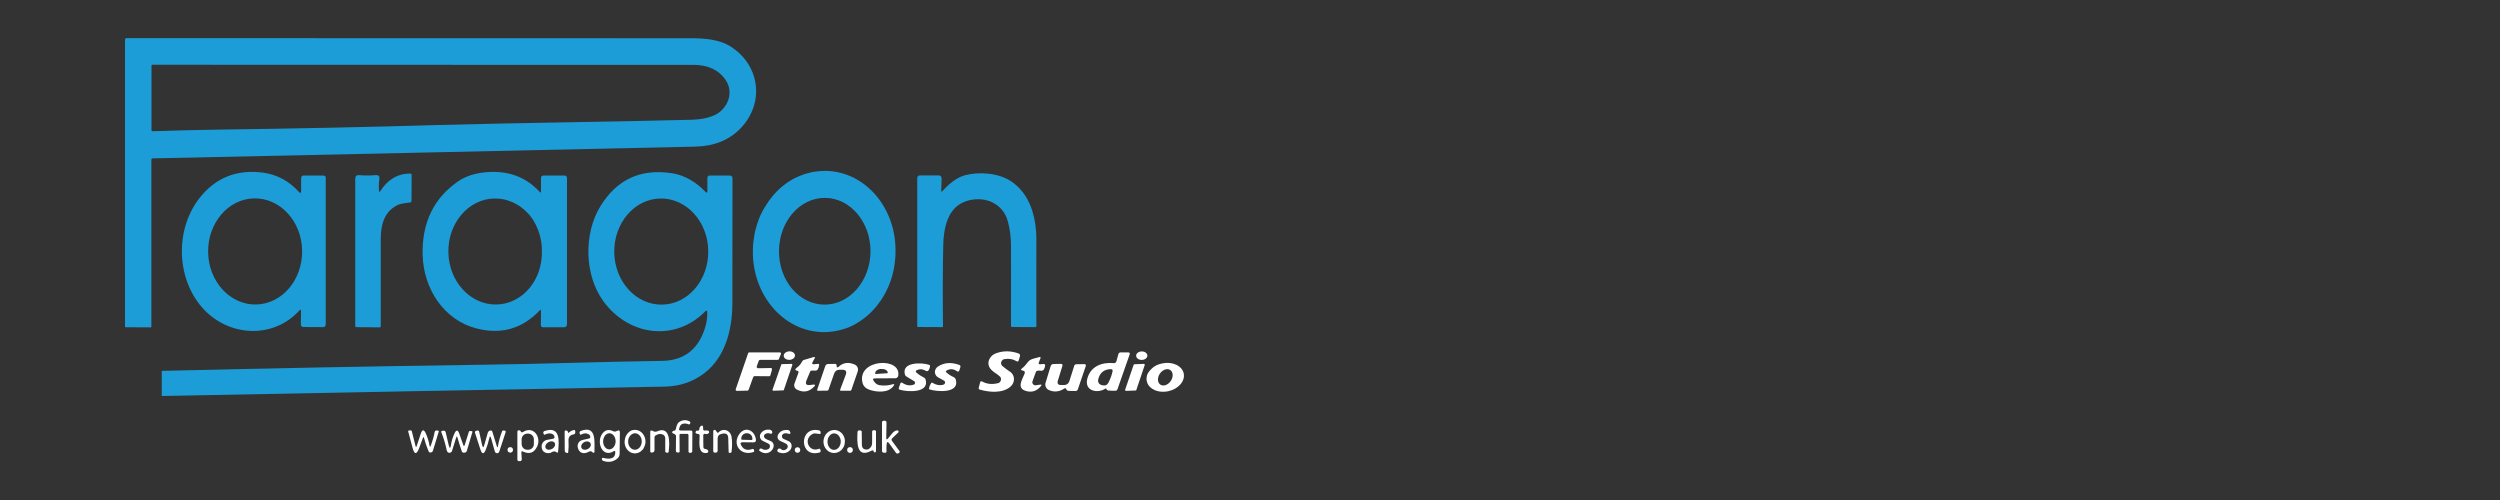 <?xml version="1.0" encoding="utf-8"?>
<!-- Generator: Adobe Illustrator 27.8.0, SVG Export Plug-In . SVG Version: 6.00 Build 0)  -->
<svg version="1.0" id="Layer_1" xmlns="http://www.w3.org/2000/svg" xmlns:xlink="http://www.w3.org/1999/xlink" x="0px" y="0px"
	 width="200px" height="40px" viewBox="0 0 200 40" enable-background="new 0 0 200 40" xml:space="preserve">
<rect x="0" y="0" width="200" height="40" fill="#333333" stroke="none"/>
<g>
	<path fill="#1C9DD8" d="M58.43,3.71c-0.87-0.55-2.06-0.65-3.06-0.65c-15.08,0-30.16,0-45.24-0.01C10.04,3.06,10,3.1,10,3.19v22.93
		c0,0.03,0.03,0.06,0.06,0.06l2,0.01c0.03,0,0.05-0.02,0.05-0.05l0-13.34c0-0.09,0.04-0.13,0.13-0.13
		c14.72-0.31,29.17-0.63,43.36-0.94c1.52-0.03,2.74-0.52,3.65-1.47C61.2,8.23,60.79,5.19,58.43,3.71z M57.08,9.25
		c-0.5,0.21-1.07,0.31-1.71,0.33C48.97,9.75,42.08,9.81,35.16,10c-5.83,0.17-11.74,0.29-17.73,0.37c-1.65,0.02-3.39,0.07-5.24,0.13
		c-0.04,0-0.07-0.03-0.07-0.07c0,0,0,0,0,0l0-5.19c0-0.03,0.03-0.06,0.06-0.06c12.29,0.01,24.31,0.01,36.07,0.01h7.27
		c1.08,0,2.11,0.41,2.65,1.41C58.71,7.65,58.05,8.86,57.08,9.25z"/>
	<path fill="#1C9DD8" d="M66.06,13.67h-0.08c-0.09,0-0.17,0-0.25,0.01c-0.04,0-0.07,0-0.11,0.01c-0.05,0-0.11,0.01-0.16,0.01
		c-0.05,0-0.1,0.01-0.14,0.02c-0.03,0-0.06,0.01-0.1,0.01c-0.02,0-0.05,0.01-0.07,0.01c-0.02,0-0.04,0.01-0.07,0.01
		c-0.01,0-0.02,0-0.03,0c-0.04,0.01-0.09,0.02-0.13,0.03c-0.01,0-0.03,0-0.04,0.01c-0.03,0-0.05,0.01-0.08,0.02
		c-0.06,0.01-0.13,0.03-0.19,0.05c0,0-0.01,0-0.01,0c-0.05,0.01-0.09,0.03-0.14,0.04c-0.01,0-0.02,0.01-0.04,0.01
		c-0.04,0.01-0.07,0.02-0.11,0.04c-0.02,0.01-0.04,0.01-0.06,0.02c-0.06,0.02-0.12,0.04-0.18,0.07c-0.03,0.01-0.06,0.02-0.08,0.03
		c-0.01,0-0.01,0.01-0.02,0.01c0,0-0.01,0-0.01,0c-0.06,0.02-0.11,0.05-0.16,0.07c-0.04,0.02-0.08,0.04-0.12,0.06
		c-0.05,0.02-0.1,0.05-0.15,0.07c-0.03,0.01-0.05,0.03-0.08,0.04c-0.01,0-0.01,0-0.02,0.01c0,0-0.01,0-0.01,0.01
		c-0.05,0.03-0.1,0.06-0.15,0.09c0,0,0,0-0.01,0c-0.07,0.04-0.13,0.08-0.2,0.13c-0.04,0.02-0.07,0.05-0.11,0.07
		c-0.13,0.09-0.26,0.19-0.38,0.29c-0.15,0.12-0.29,0.25-0.42,0.39c-0.05,0.06-0.11,0.11-0.16,0.17c-0.05,0.05-0.09,0.1-0.14,0.16
		c0,0-0.01,0.01-0.01,0.01c0,0-0.01,0.01-0.01,0.01c-0.03,0.04-0.07,0.08-0.1,0.13c0,0,0,0-0.01,0.01c-0.05,0.06-0.1,0.12-0.15,0.19
		c-0.04,0.06-0.09,0.12-0.13,0.19c-0.01,0.02-0.03,0.04-0.04,0.06c-0.05,0.07-0.1,0.15-0.15,0.23c0,0-0.01,0.01-0.01,0.02
		c-0.03,0.05-0.07,0.11-0.1,0.16c-0.03,0.04-0.05,0.09-0.08,0.13c-0.03,0.06-0.06,0.11-0.09,0.17c-0.02,0.03-0.03,0.06-0.04,0.09
		c-0.01,0.01-0.01,0.02-0.02,0.03c-0.02,0.03-0.03,0.06-0.04,0.09c0,0,0,0.01-0.01,0.01c0,0,0,0.01-0.01,0.01
		c0,0.01-0.01,0.02-0.01,0.03c-0.02,0.04-0.04,0.08-0.05,0.12c0,0,0,0,0,0c-0.02,0.04-0.04,0.09-0.06,0.14
		c-0.02,0.04-0.04,0.09-0.05,0.13c0,0,0,0.01,0,0.01c0,0.01-0.01,0.02-0.01,0.03c-0.01,0.04-0.03,0.08-0.04,0.12
		c0,0.01,0,0.01-0.01,0.02c-0.02,0.05-0.03,0.09-0.05,0.14c0,0,0,0.01,0,0.01c-0.01,0.04-0.02,0.07-0.03,0.11
		c0,0.01-0.01,0.02-0.01,0.03c-0.02,0.07-0.04,0.14-0.06,0.21c-0.01,0.03-0.02,0.07-0.03,0.1c0,0,0,0,0,0.01
		c-0.02,0.08-0.04,0.16-0.06,0.25c-0.01,0.01-0.01,0.03-0.01,0.05c0,0,0,0,0,0.01c-0.01,0.04-0.02,0.08-0.02,0.12
		c-0.01,0.06-0.02,0.13-0.03,0.2c-0.01,0.06-0.02,0.13-0.03,0.19c-0.01,0.04-0.01,0.09-0.02,0.13c0,0,0,0.01,0,0.01
		c-0.01,0.08-0.01,0.15-0.02,0.23c0,0.04-0.01,0.09-0.01,0.13c-0.01,0.11-0.01,0.22-0.01,0.33c-0.06,3.56,2.46,6.48,5.61,6.53h0.08
		c0.1,0,0.19,0,0.29-0.01c0.08,0,0.16-0.01,0.24-0.02c0.03,0,0.06-0.01,0.09-0.01c0.06-0.01,0.12-0.01,0.18-0.03
		c0.03,0,0.06-0.01,0.1-0.01c0.08-0.01,0.16-0.03,0.24-0.05c0.08-0.02,0.16-0.04,0.24-0.06c0.03-0.01,0.07-0.02,0.1-0.03
		c0.04-0.01,0.08-0.02,0.12-0.04c0,0,0,0,0,0c0,0,0,0,0.01,0c0,0,0.01,0,0.01,0c0.03-0.01,0.06-0.02,0.1-0.03
		c0.07-0.03,0.15-0.05,0.22-0.08c0.01,0,0.01,0,0.02-0.01c0.07-0.03,0.14-0.06,0.21-0.09c0.05-0.02,0.09-0.04,0.14-0.07
		c0.02-0.01,0.04-0.02,0.06-0.03c0.05-0.03,0.1-0.05,0.15-0.08c0,0,0.01,0,0.01-0.01c0.06-0.03,0.11-0.06,0.17-0.1
		c0.05-0.03,0.11-0.07,0.16-0.1c0.02-0.01,0.04-0.03,0.06-0.04c0.04-0.03,0.08-0.05,0.11-0.08c0.06-0.04,0.12-0.09,0.18-0.13l0,0
		c0.06-0.04,0.12-0.09,0.18-0.14c0.07-0.06,0.15-0.12,0.22-0.19c0,0,0.01-0.01,0.01-0.01c0.07-0.06,0.13-0.12,0.19-0.19
		c0.07-0.07,0.13-0.14,0.2-0.21c0.07-0.07,0.13-0.15,0.19-0.22c0.12-0.15,0.24-0.31,0.35-0.47c0.05-0.08,0.11-0.16,0.16-0.25
		c0.05-0.09,0.1-0.17,0.15-0.26c0.04-0.07,0.08-0.15,0.12-0.23c0.01-0.02,0.02-0.04,0.03-0.06c0.03-0.07,0.07-0.14,0.1-0.22
		c0.01-0.02,0.02-0.04,0.03-0.06c0.03-0.07,0.06-0.14,0.09-0.21c0.04-0.11,0.08-0.22,0.12-0.33c0.07-0.19,0.12-0.4,0.17-0.6
		c0.03-0.1,0.05-0.21,0.07-0.31c0.02-0.1,0.04-0.21,0.05-0.31c0.02-0.11,0.03-0.21,0.04-0.32c0.01-0.11,0.02-0.21,0.03-0.32
		c0.01-0.11,0.01-0.22,0.01-0.33C71.73,16.64,69.22,13.72,66.06,13.67z M65.95,24.37c-2.02-0.01-3.65-1.93-3.63-4.29
		c0.01-2.36,1.66-4.26,3.68-4.25c2.02,0.01,3.65,1.93,3.64,4.29C69.62,22.48,67.97,24.38,65.95,24.37z"/>
	<path fill="#1C9DD8" d="M25.84,14.04l-1.53,0c-0.14,0-0.22,0.07-0.22,0.22v1.01c0,0.19-0.06,0.21-0.19,0.07
		c-0.79-0.87-1.75-1.38-2.87-1.53c-2.09-0.27-3.77,0.4-5.05,2.01c-1.97,2.49-1.9,6.38,0.18,8.77c2.03,2.33,5.64,2.6,7.79,0.25
		c0.09-0.1,0.14-0.08,0.13,0.05l-0.01,1.05c0,0.15,0.07,0.22,0.22,0.22l1.53,0.01c0.16,0,0.24-0.08,0.24-0.24V14.28
		C26.09,14.12,26,14.04,25.84,14.04z M20.49,24.36c-2.08,0.04-3.8-1.83-3.84-4.17c-0.04-2.34,1.6-4.28,3.68-4.32
		c2.08-0.04,3.8,1.83,3.84,4.17C24.21,22.39,22.56,24.32,20.49,24.36z"/>
	<path fill="#1C9DD8" d="M45.14,14.04l-1.65,0c-0.14,0-0.21,0.07-0.21,0.21l0,1.06c0,0.11-0.04,0.13-0.11,0.04
		c-1.11-1.21-2.54-1.73-4.32-1.57c-0.87,0.08-1.6,0.32-2.19,0.72c-1.96,1.35-2.91,3.31-2.85,5.88c0.07,2.72,1.69,5.23,4.33,5.9
		c1.96,0.5,3.64,0.02,5.04-1.45c0.07-0.07,0.1-0.06,0.1,0.04L43.27,26c0,0.12,0.06,0.18,0.18,0.18l1.66,0
		c0.16,0,0.25-0.08,0.25-0.25V14.25C45.35,14.11,45.28,14.04,45.14,14.04z M39.72,24.36c-2.08,0.04-3.8-1.82-3.85-4.16
		c-0.05-2.34,1.6-4.28,3.67-4.32h0.07c0.12,0,0.24,0.01,0.35,0.02c0.01,0,0.01,0,0.02,0c0.05,0,0.1,0.01,0.15,0.02
		c0.14,0.02,0.27,0.05,0.4,0.09c0.06,0.02,0.12,0.03,0.18,0.06c0.05,0.02,0.1,0.03,0.15,0.05c0.18,0.07,0.36,0.16,0.53,0.26
		c0.05,0.03,0.1,0.06,0.15,0.09c0.03,0.02,0.06,0.04,0.09,0.06c0.02,0.01,0.03,0.02,0.05,0.04c0.16,0.11,0.3,0.24,0.44,0.38
		c0.01,0.01,0.03,0.03,0.04,0.04c0.03,0.03,0.06,0.06,0.09,0.09c0.09,0.09,0.17,0.19,0.24,0.29c0.03,0.04,0.06,0.07,0.08,0.11
		c0.01,0.01,0.02,0.03,0.03,0.04c0.01,0.01,0.01,0.02,0.02,0.03c0.02,0.02,0.03,0.04,0.04,0.07c0.01,0.02,0.03,0.04,0.04,0.07h0
		c0.03,0.05,0.07,0.11,0.1,0.17c0.03,0.06,0.06,0.12,0.09,0.17c0.06,0.12,0.11,0.24,0.16,0.37c0.02,0.04,0.03,0.08,0.04,0.12
		c0.01,0.04,0.03,0.08,0.04,0.12c0,0,0,0.01,0,0.01c0,0,0,0.01,0.01,0.01v0c0,0,0,0.01,0,0.01c0,0.01,0,0.01,0.01,0.02
		c0,0,0,0,0,0.01c0,0,0,0,0,0c0.01,0.04,0.03,0.09,0.04,0.14c0.01,0.04,0.02,0.08,0.03,0.13c0.01,0.06,0.03,0.12,0.04,0.18
		c0,0.01,0.01,0.03,0.01,0.04c0.01,0.03,0.01,0.07,0.02,0.1c0.01,0.08,0.03,0.16,0.03,0.24c0.01,0.06,0.01,0.12,0.02,0.18
		c0,0.02,0,0.03,0,0.05c0.01,0.09,0.01,0.17,0.01,0.26C43.44,22.38,41.8,24.32,39.72,24.36z"/>
	<path fill="#1C9DD8" d="M58.6,14.28c0-0.16-0.08-0.24-0.24-0.24l-1.56,0c-0.14,0-0.21,0.07-0.21,0.21l0,1.03
		c0,0.15-0.05,0.17-0.16,0.06c-0.73-0.76-1.63-1.32-2.66-1.48c-2.51-0.39-4.43,0.49-5.75,2.66c-1.33,2.18-1.29,5.5,0.28,7.62
		c2.03,2.74,5.73,3.23,8.16,0.73c0,0,0.01-0.01,0.02-0.01c0.01,0,0.01,0,0.02,0c0.01,0,0.01,0,0.02,0c0,0,0.01,0,0.01,0
		c0.01,0,0.01,0.01,0.02,0.01c0,0,0.01,0.01,0.01,0.01c0,0,0.01,0.01,0.01,0.01c0,0.01,0.01,0.01,0.01,0.02
		c0.02,0.49-0.05,0.99-0.24,1.51c-0.57,1.61-1.7,2.43-3.39,2.45c-4.95,0.07-9.61,0.25-14.37,0.31c-8.54,0.12-17.07,0.28-25.61,0.49
		c-0.02,0-0.03,0.01-0.03,0.03l0,1.95c0,0.03,0.01,0.04,0.03,0.03c14.17-0.28,27.56-0.53,40.18-0.75c1.22-0.02,2.28-0.38,3.19-1.07
		c1.67-1.27,2.25-3.47,2.25-5.61C58.59,21.21,58.59,17.88,58.6,14.28z M52.98,24.37c-2.08,0.04-3.8-1.83-3.84-4.17
		c-0.04-2.34,1.6-4.28,3.68-4.32c2.08-0.04,3.8,1.83,3.84,4.17C56.7,22.39,55.06,24.33,52.98,24.37z"/>
	<path fill="#1C9DD8" d="M30.43,15.28c0.56-0.88,1.38-1.42,2.42-1.39c0.05,0,0.08,0.04,0.08,0.08l-0.01,2.08
		c0,0.09-0.04,0.14-0.13,0.15c-0.35,0.05-0.69,0.06-1.01,0.22c-1.07,0.52-1.32,1.62-1.32,2.72c0,2.35,0,4.66,0,6.94
		c0,0.07-0.04,0.11-0.11,0.11l-1.84-0.02c-0.05,0-0.09-0.04-0.09-0.09v0l0-11.78c0-0.21,0.11-0.31,0.32-0.29
		c0.4,0.04,0.84,0.04,1.32,0c0.23-0.02,0.32,0.09,0.29,0.31c-0.05,0.31-0.06,0.62-0.03,0.91C30.32,15.38,30.36,15.39,30.43,15.28z"
		/>
	<path fill="#1C9DD8" d="M75.41,15.27c0.61-0.68,1.21-1.09,1.79-1.25c1.16-0.31,2.71-0.18,3.73,0.51c1.51,1.03,1.98,2.92,1.98,4.66
		c0,2.4-0.01,4.7,0,6.89c0,0.06-0.03,0.09-0.09,0.09l-1.85-0.01c-0.06,0-0.09-0.03-0.09-0.09c0.01-2.18,0-4.31,0-6.41
		c0-0.67-0.08-1.31-0.25-1.94c-0.41-1.55-2.02-2.12-3.44-1.59c-1.41,0.52-1.71,2.2-1.73,3.51c-0.04,1.83-0.05,3.99-0.02,6.47
		c0,0.04-0.02,0.06-0.06,0.06l-1.95-0.01c-0.04,0-0.05-0.02-0.05-0.05l0-11.85c0-0.16,0.08-0.23,0.23-0.23h1.46
		c0.18,0,0.26,0.09,0.26,0.27l-0.03,0.91C75.28,15.36,75.32,15.37,75.41,15.27z"/>
	
		<ellipse transform="matrix(0.999 -0.054 0.054 0.999 -1.445 3.455)" fill="#FFFFFF" cx="63.12" cy="28.43" rx="0.45" ry="0.34"/>
	<path fill="#FFFFFF" d="M80.01,30.14c-0.29-0.29-0.72-0.43-0.89-0.83c-0.17-0.42,0.13-0.89,0.54-1.04c0.59-0.22,1.2-0.22,1.83,0.01
		c0.09,0.03,0.13,0.12,0.11,0.21l-0.1,0.33c-0.03,0.11-0.1,0.13-0.19,0.07c-0.28-0.17-0.6-0.22-0.96-0.16
		c-0.17,0.03-0.29,0.2-0.26,0.37c0.01,0.07,0.05,0.14,0.1,0.18c0.19,0.16,0.39,0.31,0.6,0.45c0.44,0.28,0.42,0.88,0.05,1.2
		c-0.63,0.55-1.69,0.46-2.45,0.24c-0.08-0.02-0.11-0.07-0.09-0.15l0.11-0.43c0.02-0.09,0.08-0.11,0.16-0.07
		c0.38,0.21,0.81,0.25,1.28,0.13c0.16-0.04,0.26-0.21,0.22-0.37C80.08,30.22,80.05,30.18,80.01,30.14z"/>
	
		<ellipse transform="matrix(1 -0.019 0.019 1 -0.529 1.759)" fill="#FFFFFF" cx="91.33" cy="28.43" rx="0.45" ry="0.34"/>
	<path fill="#FFFFFF" d="M60.64,29.46l1.02-0.02c0.06,0,0.1,0.04,0.1,0.1c0,0.01,0,0.02,0,0.03l-0.13,0.46
		c-0.01,0.04-0.05,0.07-0.1,0.07l-1.17-0.01c-0.04,0-0.08,0.03-0.1,0.07l-0.37,1.02c-0.01,0.04-0.05,0.07-0.09,0.07l-0.84,0.02
		c-0.06,0-0.1-0.04-0.11-0.1c0-0.01,0-0.03,0.01-0.04l0.99-2.87c0.01-0.04,0.05-0.07,0.1-0.07l2.43,0c0.06,0,0.1,0.04,0.1,0.1
		c0,0.01,0,0.03-0.01,0.04l-0.16,0.4c-0.02,0.04-0.05,0.06-0.09,0.06l-1.42,0c-0.04,0-0.08,0.03-0.1,0.07l-0.16,0.45
		c-0.02,0.05,0.01,0.11,0.06,0.13C60.62,29.46,60.63,29.46,60.64,29.46z"/>
	<path fill="#FFFFFF" d="M90.24,28.19l-0.58,0c-0.1,0-0.16,0.05-0.19,0.14l-0.16,0.58c-0.03,0.09-0.11,0.15-0.2,0.14
		c-0.99-0.09-1.88,0.27-2.13,1.26c-0.24,0.98,0.83,1.19,1.45,0.78c0.04-0.03,0.07-0.02,0.08,0.03c0,0.01,0,0.01,0.01,0.02
		c0.03,0.06,0.08,0.09,0.14,0.1c0.18,0.02,0.37,0.02,0.56,0.02c0.09,0,0.15-0.04,0.18-0.13l0.97-2.77
		C90.41,28.25,90.36,28.19,90.24,28.19z M89.01,29.68c-0.06,0.32-0.19,0.65-0.34,0.94c-0.1,0.19-0.26,0.25-0.49,0.2
		c-0.28-0.07-0.38-0.24-0.31-0.52c0.14-0.51,0.48-0.76,1.01-0.77c0.01,0,0.03,0,0.04,0.01c0.01,0,0.01,0,0.01,0.01c0,0,0,0,0.01,0
		c0,0,0,0,0.01,0c0,0,0,0,0,0v0c0,0,0.01,0,0.01,0.01c0,0,0,0,0,0c0,0,0.01,0,0.01,0.01c0,0,0.01,0.01,0.01,0.01
		C89,29.59,89,29.6,89,29.61c0,0.01,0.01,0.01,0.01,0.02c0,0.01,0,0.01,0,0.02C89.01,29.66,89.01,29.67,89.01,29.68z"/>
	<path fill="#FFFFFF" d="M65.11,29.14l0.32-0.03c0.08-0.01,0.11,0.03,0.1,0.11c-0.01,0.13-0.05,0.24-0.11,0.33
		c-0.04,0.06-0.11,0.1-0.18,0.1l-0.32,0c-0.06,0-0.09,0.03-0.11,0.08l-0.29,0.7c-0.12,0.28-0.02,0.41,0.28,0.37
		c0.08-0.01,0.17-0.02,0.25-0.03c0.17-0.02,0.2,0.04,0.08,0.16c-0.41,0.43-0.87,0.5-1.39,0.23c-0.17-0.09-0.25-0.3-0.18-0.48
		l0.31-0.85c0.02-0.05,0.01-0.09-0.01-0.13c-0.01-0.02-0.03-0.03-0.05-0.03c-0.22-0.04-0.24-0.13-0.06-0.26
		c0.18-0.13,0.32-0.29,0.41-0.48c0.04-0.07,0.09-0.12,0.17-0.14l0.74-0.22c0.12-0.04,0.16,0,0.09,0.12L65,28.98
		C64.94,29.09,64.98,29.15,65.11,29.14z"/>
	<path fill="#FFFFFF" d="M81.87,29.66l-0.08-0.02c-0.13-0.03-0.14-0.08-0.04-0.16c0.18-0.14,0.33-0.31,0.47-0.5
		c0.2-0.29,0.6-0.31,0.91-0.41c0.11-0.04,0.14,0,0.1,0.11l-0.12,0.31c-0.04,0.11-0.01,0.16,0.11,0.15l0.25-0.02
		c0.1-0.01,0.15,0.04,0.14,0.14c-0.01,0.12-0.05,0.22-0.11,0.31c-0.05,0.07-0.14,0.1-0.23,0.09c-0.1-0.02-0.19-0.02-0.28,0
		c-0.06,0.01-0.1,0.04-0.12,0.1l-0.27,0.74c-0.05,0.13,0.02,0.26,0.15,0.31c0.04,0.01,0.08,0.02,0.12,0.01l0.35-0.05
		c0.11-0.02,0.13,0.02,0.06,0.11c-0.31,0.39-0.7,0.53-1.16,0.41c-0.86-0.22-0.31-0.95-0.14-1.44C82,29.74,81.97,29.69,81.87,29.66z"
		/>
	<path fill="#FFFFFF" d="M66.93,29.32c0,0.04,0.04,0.07,0.08,0.07c0.02,0,0.03-0.01,0.05-0.02c0.37-0.37,0.82-0.43,1.33-0.2
		c0.2,0.09,0.3,0.33,0.23,0.54l-0.51,1.48c-0.02,0.05-0.05,0.07-0.1,0.07l-0.75,0c-0.03,0-0.06-0.03-0.05-0.06c0-0.01,0-0.01,0-0.02
		l0.45-1.2c0.1-0.26,0.01-0.4-0.28-0.4l-0.22,0c-0.22,0-0.36,0.11-0.43,0.31l-0.45,1.29c-0.02,0.04-0.05,0.07-0.09,0.07l-0.77,0.01
		c-0.03,0-0.05-0.02-0.05-0.05c0-0.01,0-0.01,0-0.02l0.65-1.9c0.04-0.11,0.12-0.17,0.24-0.17l0.54-0.01c0.08,0,0.12,0.04,0.13,0.11
		L66.93,29.32z"/>
	<path fill="#FFFFFF" d="M68.99,30.58c0.06,0.28,0.23,0.47,0.51,0.58c0.6,0.22,1.58,0.32,2-0.31c0.07-0.11,0.05-0.14-0.08-0.11
		c-0.34,0.1-0.69,0.13-1.03,0.08c-0.18-0.03-0.32-0.11-0.43-0.26l-0.06-0.08c-0.1-0.14-0.07-0.21,0.1-0.21l1.63-0.01
		c0.11,0,0.21-0.08,0.23-0.2C72.11,28.53,68.59,28.72,68.99,30.58z M70.98,29.86l-0.93,0.06c-0.01,0-0.02,0-0.02-0.01
		c0,0-0.01,0-0.01-0.01c0,0,0-0.01,0-0.01c0,0,0,0,0,0l0-0.02c0-0.01,0-0.03,0-0.04c0,0,0-0.01,0-0.01c0-0.01,0-0.03,0.01-0.04
		c0-0.01,0.01-0.02,0.01-0.03c0.01-0.02,0.02-0.03,0.03-0.05l0.01-0.01c0,0,0.01-0.01,0.01-0.01c0.01-0.01,0.02-0.02,0.03-0.03
		c0,0,0.01-0.01,0.01-0.01c0.02-0.02,0.04-0.03,0.07-0.05c0.03-0.01,0.06-0.03,0.09-0.04c0.01,0,0.02-0.01,0.04-0.01c0,0,0,0,0,0
		l0,0c0.01,0,0.02,0,0.03-0.01c0.03-0.01,0.06-0.01,0.1-0.01c0,0,0,0,0,0l0.08,0c0.25-0.01,0.47,0.11,0.48,0.29l0,0.02
		C71.01,29.84,71,29.86,70.98,29.86z"/>
	<path fill="#FFFFFF" d="M73.33,29.82c0.17,0.15,0.37,0.28,0.59,0.39c0.07,0.03,0.11,0.09,0.13,0.16c0.31,1.09-1.45,0.99-2.06,0.81
		c-0.08-0.03-0.11-0.08-0.08-0.16l0.12-0.35c0.02-0.05,0.08-0.08,0.13-0.06c0.01,0,0.01,0.01,0.02,0.01
		c0.3,0.21,0.61,0.26,0.92,0.15c0.08-0.03,0.12-0.11,0.1-0.19c-0.01-0.03-0.03-0.06-0.06-0.08l-0.61-0.37
		c-0.07-0.04-0.12-0.1-0.14-0.18c-0.27-1,1.34-0.96,1.92-0.77c0.08,0.02,0.11,0.08,0.09,0.15c-0.02,0.1-0.05,0.2-0.11,0.29
		c-0.05,0.07-0.14,0.1-0.22,0.05c-0.24-0.15-0.48-0.17-0.72-0.06C73.24,29.66,73.23,29.73,73.33,29.82z"/>
	<path fill="#FFFFFF" d="M75.7,29.78c0.17,0.16,0.36,0.29,0.58,0.38c0.09,0.04,0.15,0.11,0.18,0.2c0.34,1.13-1.51,0.99-2.11,0.79
		c-0.02-0.01-0.03-0.02-0.03-0.04c0.02-0.19,0.09-0.35,0.2-0.49c0.01-0.02,0.03-0.02,0.05-0.01c0.33,0.2,0.64,0.25,0.91,0.16
		c0.09-0.03,0.15-0.13,0.12-0.22c-0.01-0.04-0.04-0.08-0.08-0.1l-0.47-0.26c-0.24-0.13-0.33-0.44-0.19-0.68
		c0.04-0.06,0.08-0.12,0.14-0.16c0.48-0.34,1.06-0.4,1.74-0.16c0.08,0.03,0.12,0.11,0.09,0.18l-0.09,0.28
		c-0.02,0.06-0.09,0.09-0.15,0.07c-0.01,0-0.02-0.01-0.03-0.02c-0.28-0.2-0.56-0.22-0.84-0.05C75.65,29.69,75.65,29.73,75.7,29.78z"
		/>
	<path fill="#FFFFFF" d="M94.7,29.88c-0.13-0.61-0.89-0.98-1.71-0.81c-0.09,0.02-0.18,0.04-0.27,0.07c-0.07,0.02-0.13,0.05-0.2,0.08
		c0,0,0,0,0,0c-0.02,0.01-0.05,0.02-0.07,0.04c-0.03,0.01-0.06,0.03-0.08,0.05c-0.07,0.04-0.14,0.09-0.2,0.15
		c-0.06,0.05-0.12,0.11-0.17,0.17c-0.02,0.03-0.05,0.06-0.07,0.09c-0.02,0.02-0.03,0.04-0.05,0.07c-0.01,0.01-0.02,0.03-0.03,0.04
		c-0.01,0.02-0.02,0.04-0.03,0.06c-0.01,0.03-0.03,0.05-0.04,0.08c0,0,0,0,0,0c-0.01,0.03-0.03,0.06-0.03,0.1c0,0.01,0,0.01,0,0.02
		c0,0.01-0.01,0.03-0.01,0.05c-0.01,0.02-0.01,0.04-0.01,0.06c0,0.01,0,0.02,0,0.03c0,0.03-0.01,0.06-0.01,0.09
		c0,0.06,0.01,0.11,0.02,0.17c0.05,0.26,0.22,0.47,0.45,0.62c0.06,0.04,0.12,0.07,0.19,0.1c0.03,0.01,0.07,0.03,0.1,0.04
		c0.07,0.02,0.14,0.04,0.22,0.06c0.11,0.02,0.23,0.03,0.35,0.03c0.13,0,0.26-0.01,0.4-0.04C94.26,31.13,94.82,30.5,94.7,29.88z
		 M93.66,30.48c-0.22,0.32-0.59,0.45-0.83,0.29c-0.24-0.16-0.26-0.56-0.04-0.88c0.22-0.32,0.59-0.45,0.83-0.29
		C93.86,29.76,93.88,30.16,93.66,30.48z"/>
	<path fill="#FFFFFF" d="M61.8,31.18l0.7-2.01c0.01-0.03,0.03-0.04,0.06-0.04l0.76-0.02c0.04,0,0.07,0.03,0.07,0.06
		c0,0.01,0,0.02,0,0.02l-0.68,2c-0.01,0.03-0.03,0.04-0.06,0.04l-0.78,0.03c-0.04,0-0.07-0.03-0.07-0.06
		C61.79,31.2,61.79,31.19,61.8,31.18z"/>
	<path fill="#FFFFFF" d="M85.15,31.08c-0.41,0.27-0.82,0.31-1.25,0.12c-0.21-0.1-0.32-0.34-0.26-0.56l0.41-1.34
		c0.04-0.12,0.11-0.18,0.24-0.18l0.57-0.01c0.12,0,0.16,0.05,0.13,0.17l-0.36,1.17c-0.07,0.24,0.01,0.35,0.26,0.35l0.24,0
		c0.21,0,0.35-0.11,0.42-0.31l0.39-1.23c0.03-0.08,0.08-0.12,0.17-0.12l0.63-0.01c0.11,0,0.15,0.05,0.12,0.16l-0.63,1.85
		c-0.03,0.1-0.1,0.14-0.2,0.14c-0.17-0.01-0.34-0.01-0.53-0.01c-0.06,0-0.12-0.02-0.16-0.07c-0.02-0.02-0.03-0.03-0.03-0.06
		C85.26,31.05,85.22,31.03,85.15,31.08z"/>
	<path fill="#FFFFFF" d="M91.58,29.2l-0.67,1.99c-0.01,0.03-0.03,0.05-0.06,0.05l-0.77,0.03c-0.04,0-0.07-0.03-0.07-0.07
		c0-0.01,0-0.02,0-0.02l0.68-1.99c0.01-0.03,0.04-0.05,0.06-0.05l0.76-0.03c0.04,0,0.07,0.03,0.07,0.07
		C91.59,29.18,91.59,29.19,91.58,29.2z"/>
	<path fill="#FFFFFF" d="M70.07,29.7C70.07,29.7,70.07,29.7,70.07,29.7L70.07,29.7C70.07,29.7,70.07,29.7,70.07,29.7z"/>
	<path fill="#FFFFFF" d="M54.45,34.44h0.81c0.09,0,0.13,0.04,0.13,0.13l-0.01,1.56c0,0.02-0.02,0.05-0.04,0.06l-0.1,0.04
		c-0.06,0.02-0.12-0.01-0.15-0.07c0-0.01-0.01-0.03-0.01-0.04l0-1.3c0-0.07-0.04-0.11-0.11-0.11l-0.52,0
		c-0.06,0-0.09,0.03-0.09,0.09l0.01,1.31c0,0.06-0.03,0.09-0.09,0.09l-0.06,0c-0.1,0-0.15-0.05-0.15-0.15l0.01-1.16
		c0-0.07-0.04-0.12-0.09-0.15l-0.13-0.06c-0.11-0.05-0.12-0.12-0.02-0.2c0.02-0.01,0.04-0.02,0.06-0.02c0.09,0,0.14-0.04,0.16-0.12
		c0.06-0.21,0.09-0.47,0.29-0.59c0.27-0.17,0.54-0.18,0.81-0.04c0.06,0.03,0.08,0.07,0.06,0.13L55.2,33.9
		c-0.01,0.04-0.05,0.06-0.09,0.05c0,0,0,0-0.01,0c-0.14-0.06-0.28-0.08-0.42-0.06c-0.14,0.02-0.24,0.1-0.29,0.23l-0.06,0.18
		C54.31,34.39,54.34,34.44,54.45,34.44z"/>
	<path fill="#FFFFFF" d="M71.03,35.09c0.21-0.22,0.43-0.66,0.76-0.66c0.05,0,0.1,0.04,0.1,0.1c0,0.03-0.01,0.05-0.03,0.07
		l-0.48,0.46c-0.07,0.06-0.07,0.13-0.02,0.21l0.6,0.82c0.03,0.04,0.02,0.09-0.01,0.12l-0.05,0.04c-0.06,0.05-0.15,0.05-0.21-0.01
		c0,0-0.01-0.01-0.01-0.01l-0.54-0.75c-0.12-0.17-0.19-0.15-0.21,0.06c-0.02,0.18-0.02,0.36-0.01,0.55
		c0.01,0.09-0.03,0.13-0.12,0.13h-0.07c-0.11,0-0.17-0.05-0.17-0.16l0-2.25c0-0.1,0.05-0.15,0.15-0.15h0.07
		c0.09,0,0.14,0.05,0.14,0.14l-0.02,1.25C70.9,35.16,70.95,35.18,71.03,35.09z"/>
	<path fill="#FFFFFF" d="M56.39,34.44c0.09-0.01,0.17-0.01,0.25,0.01c0.06,0.01,0.1,0.07,0.09,0.14c0,0.02-0.01,0.04-0.03,0.05
		c-0.07,0.09-0.17,0.11-0.28,0.07c-0.06-0.02-0.13,0.01-0.15,0.07c-0.01,0.01-0.01,0.03-0.01,0.04l0.01,0.93
		c0,0.08,0.04,0.13,0.11,0.16c0.03,0.01,0.05,0.02,0.08,0.02c0.1,0.01,0.16,0.05,0.2,0.14c0.01,0.02,0.01,0.04,0,0.06
		c-0.02,0.07-0.06,0.1-0.13,0.11c-0.76,0.09-0.55-0.99-0.56-1.4c0-0.06-0.04-0.11-0.1-0.12l-0.11-0.02
		c-0.12-0.02-0.15-0.08-0.09-0.19c0.02-0.05,0.06-0.07,0.11-0.06c0.11,0.02,0.17-0.03,0.17-0.14c0-0.11,0.05-0.18,0.14-0.24
		c0.08-0.05,0.13-0.02,0.15,0.06c0.01,0.06,0.02,0.12,0.01,0.18C56.26,34.42,56.3,34.46,56.39,34.44z"/>
	<path fill="#FFFFFF" d="M41.84,34.56c-0.08,0.05-0.14,0.03-0.18-0.05c-0.02-0.05-0.07-0.08-0.13-0.09c-0.1,0-0.14,0.04-0.14,0.13
		l0,2.24c0,0,0,0,0,0c0,0,0,0,0,0c0,0.01,0,0.02,0.01,0.03c0,0,0,0.01,0.01,0.01c0,0.01,0.01,0.01,0.01,0.02
		c0,0.01,0.01,0.01,0.01,0.01c0.01,0.01,0.01,0.01,0.03,0.02h0c0.01,0.01,0.03,0.01,0.04,0.01c0,0,0,0,0,0l0.1,0
		c0.1,0,0.14-0.06,0.14-0.15l-0.03-0.54c-0.01-0.09,0.03-0.12,0.12-0.08c0.53,0.25,0.91,0.11,1.15-0.42
		C43.32,34.97,42.67,34.03,41.84,34.56z M42.71,35.53c0,0.25-0.21,0.45-0.46,0.45l-0.07,0c-0.25,0-0.45-0.21-0.45-0.46l0-0.38
		c0-0.25,0.21-0.45,0.46-0.45l0.07,0c0.25,0,0.45,0.21,0.45,0.46L42.71,35.53z"/>
	<path fill="#FFFFFF" d="M43.54,34.49C43.54,34.49,43.54,34.49,43.54,34.49C43.54,34.5,43.54,34.5,43.54,34.49L43.54,34.49
		c-0.02,0.01-0.03,0.01-0.03,0.02c-0.01,0.01-0.02,0.02-0.03,0.03c-0.02,0.03-0.03,0.07-0.01,0.11l0.02,0.06
		c0.02,0.07,0.07,0.09,0.13,0.05c0.22-0.13,0.69-0.15,0.74,0.19c0.01,0.07-0.04,0.14-0.11,0.15l-0.49,0.09
		c-0.26,0.05-0.45,0.29-0.43,0.56c0.02,0.3,0.18,0.47,0.48,0.5c0.12,0.01,0.22-0.01,0.32-0.07c0.15-0.09,0.27-0.09,0.39,0
		c0.08,0.06,0.13,0.04,0.13-0.06C44.72,35.32,44.87,34.03,43.54,34.49z M44.17,35.91c-0.2,0.11-0.43,0.09-0.51-0.06
		c-0.09-0.15,0.01-0.36,0.21-0.47c0.2-0.12,0.43-0.09,0.51,0.06C44.46,35.58,44.37,35.79,44.17,35.91z"/>
	<path fill="#FFFFFF" d="M45.52,34.6c0.1-0.09,0.22-0.16,0.36-0.19c0.1-0.03,0.14,0.01,0.14,0.11l0,0.08c0,0.09-0.05,0.14-0.13,0.15
		c-0.3,0.05-0.43,0.23-0.41,0.53c0.02,0.3,0.01,0.6-0.02,0.88c-0.01,0.08-0.05,0.11-0.13,0.07l-0.07-0.03
		c-0.05-0.02-0.08-0.07-0.08-0.12l-0.01-1.53c0-0.1,0.05-0.13,0.14-0.11c0.07,0.02,0.12,0.06,0.13,0.13
		C45.44,34.64,45.47,34.65,45.52,34.6z"/>
	<path fill="#FFFFFF" d="M46.45,34.48C46.44,34.48,46.44,34.48,46.45,34.48c-0.07,0.03-0.11,0.11-0.08,0.18l0.02,0.06
		c0.02,0.06,0.06,0.07,0.11,0.04c0.2-0.11,0.39-0.12,0.57-0.03c0.09,0.04,0.14,0.11,0.15,0.21c0.01,0.08-0.02,0.12-0.1,0.14
		L46.6,35.2c-0.27,0.06-0.44,0.32-0.38,0.59c0.1,0.48,0.5,0.57,0.88,0.35c0.12-0.07,0.22-0.05,0.31,0.05
		c0.02,0.02,0.04,0.03,0.07,0.03h0c0.01,0,0.01,0,0.02,0l0,0c0,0,0.01,0,0.01,0c0.01,0,0.02-0.01,0.02-0.02
		c0.02-0.01,0.03-0.04,0.03-0.06c0,0,0,0,0,0C47.53,35.46,47.79,33.96,46.45,34.48z M47.04,35.91c-0.19,0.11-0.42,0.09-0.51-0.06
		c-0.09-0.15,0-0.36,0.19-0.47c0.19-0.11,0.42-0.08,0.51,0.07C47.32,35.59,47.24,35.8,47.04,35.91z"/>
	<path fill="#FFFFFF" d="M49.42,34.45l-0.15,0.06c-0.07,0.03-0.15,0.02-0.21-0.01c-0.34-0.17-0.63-0.12-0.85,0.16
		c-0.55,0.68-0.03,2.02,0.9,1.43c0.07-0.04,0.11-0.02,0.11,0.06c0.02,0.62-0.54,0.59-0.95,0.48c-0.05-0.01-0.09,0-0.11,0.04
		c-0.03,0.04-0.02,0.09,0.03,0.15c0.02,0.02,0.04,0.04,0.06,0.05c0.45,0.15,0.83,0.08,1.15-0.2c0.11-0.09,0.17-0.23,0.17-0.37
		l0.02-1.74C49.57,34.44,49.52,34.41,49.42,34.45z M48.74,35.95c-0.28,0-0.5-0.3-0.49-0.66c0.01-0.35,0.24-0.64,0.51-0.63
		c0.28,0.01,0.49,0.3,0.49,0.66C49.24,35.67,49.01,35.95,48.74,35.95z"/>
	<path fill="#FFFFFF" d="M50.85,34.39c-0.02,0-0.03,0-0.05,0c-0.02,0-0.04,0-0.06,0c-0.01,0-0.03,0-0.04,0.01c-0.01,0-0.01,0-0.02,0
		c0,0-0.01,0-0.01,0c-0.02,0-0.04,0.01-0.07,0.01c-0.03,0.01-0.06,0.02-0.09,0.03c-0.01,0-0.03,0.01-0.04,0.02c0,0-0.01,0-0.01,0.01
		c-0.01,0.01-0.03,0.01-0.04,0.02c-0.01,0.01-0.02,0.01-0.03,0.02c-0.03,0.01-0.05,0.03-0.07,0.05c-0.01,0.01-0.02,0.02-0.03,0.03
		c-0.02,0.02-0.05,0.04-0.07,0.07c-0.03,0.03-0.05,0.06-0.07,0.09c-0.02,0.03-0.04,0.06-0.06,0.1c-0.01,0.03-0.03,0.05-0.04,0.08
		c-0.01,0.02-0.01,0.04-0.02,0.06c0,0.01-0.01,0.02-0.01,0.03c-0.01,0.03-0.02,0.05-0.02,0.08c-0.01,0.06-0.02,0.12-0.03,0.18
		c-0.04,0.51,0.31,0.96,0.77,0.99c0.02,0,0.04,0,0.05,0c0.08,0,0.16-0.01,0.24-0.04c0.02-0.01,0.04-0.01,0.06-0.02
		c0.02-0.01,0.04-0.01,0.06-0.03c0.03-0.02,0.07-0.04,0.1-0.06c0.03-0.02,0.06-0.05,0.09-0.08c0.03-0.03,0.06-0.06,0.09-0.09
		c0.02-0.03,0.04-0.06,0.06-0.09c0.01-0.01,0.01-0.02,0.01-0.03c0.02-0.03,0.04-0.07,0.05-0.1c0.02-0.05,0.04-0.11,0.06-0.17
		c0.01-0.06,0.02-0.12,0.03-0.18C51.66,34.86,51.31,34.42,50.85,34.39z M50.78,35.98c-0.3-0.01-0.54-0.31-0.53-0.67
		c0.01-0.36,0.26-0.65,0.56-0.65c0.3,0.01,0.54,0.31,0.53,0.67C51.33,35.7,51.08,35.99,50.78,35.98z"/>
	<path fill="#FFFFFF" d="M52.36,35v1.01c0,0.1-0.07,0.18-0.17,0.19l-0.05,0.01c-0.06,0.01-0.12-0.04-0.12-0.1c0,0,0-0.01,0-0.01
		l0-1.55c0-0.1,0.05-0.13,0.14-0.1l0.16,0.07c0.07,0.03,0.15,0.03,0.22,0c1.12-0.51,1.04,0.96,0.95,1.62
		c-0.01,0.06-0.04,0.08-0.1,0.08l-0.07-0.01c-0.06-0.01-0.1-0.04-0.1-0.11v-1.04c0-0.15-0.1-0.28-0.25-0.32
		c-0.16-0.05-0.33-0.02-0.49,0.08C52.41,34.84,52.36,34.92,52.36,35z"/>
	<path fill="#FFFFFF" d="M57.53,34.55c0.01-0.02,0.02-0.03,0.04-0.04c0.41-0.29,0.88,0,0.95,0.41c0.06,0.34,0.06,0.74,0.01,1.2
		c-0.01,0.07-0.05,0.11-0.12,0.11h-0.06c-0.03,0-0.06-0.02-0.06-0.06l-0.03-1.12c-0.01-0.29-0.15-0.41-0.44-0.36l-0.09,0.02
		c-0.21,0.04-0.32,0.17-0.32,0.39v0.95c0,0.11-0.05,0.16-0.16,0.16l-0.06,0c-0.08,0-0.13-0.04-0.13-0.13v-1.58
		c0-0.06,0.05-0.11,0.11-0.11c0.03,0,0.05,0.01,0.07,0.03c0.03,0.03,0.06,0.06,0.08,0.1C57.38,34.65,57.45,34.65,57.53,34.55z"/>
	<path fill="#FFFFFF" d="M59.27,35.44C59.27,35.43,59.28,35.43,59.27,35.44c0.01-0.02,0.02-0.02,0.02-0.03
		c0.01-0.01,0.02-0.01,0.03-0.02c0.01-0.01,0.03-0.01,0.04-0.01l0.89,0.01c0.18,0,0.25-0.08,0.22-0.26
		c-0.11-0.7-0.82-1.04-1.29-0.45c-0.65,0.83,0.04,1.82,1.08,1.49c0.07-0.02,0.09-0.07,0.07-0.13l-0.02-0.06
		c-0.02-0.06-0.06-0.08-0.12-0.06c-0.46,0.16-0.77,0.03-0.94-0.4c-0.01-0.01-0.01-0.03-0.01-0.04c0-0.01,0-0.02,0-0.03
		C59.26,35.45,59.27,35.44,59.27,35.44z M59.3,35.07c0.01-0.23,0.2-0.42,0.44-0.41h0.04c0.23,0.01,0.42,0.2,0.41,0.44l0,0.04
		c0,0.04-0.03,0.06-0.07,0.06l-0.76-0.02c-0.04,0-0.06-0.03-0.06-0.07L59.3,35.07z"/>
	<path fill="#FFFFFF" d="M61.22,34.72c-0.1,0.06-0.13,0.19-0.07,0.29c0.02,0.03,0.04,0.05,0.07,0.07c0.11,0.07,0.23,0.13,0.36,0.17
		c0.76,0.26,0.01,1.47-0.83,0.81c-0.03-0.02-0.03-0.05-0.01-0.08l0.03-0.05c0.04-0.05,0.11-0.07,0.17-0.03
		c0.16,0.1,0.33,0.12,0.5,0.04c0.13-0.05,0.19-0.2,0.14-0.33c-0.02-0.06-0.07-0.11-0.13-0.13l-0.43-0.21
		c-0.2-0.1-0.28-0.34-0.19-0.54c0.01-0.02,0.03-0.05,0.04-0.07c0.16-0.22,0.39-0.31,0.68-0.29c0.12,0.01,0.2,0.07,0.23,0.19
		c0.02,0.06-0.02,0.12-0.07,0.14c-0.03,0.01-0.06,0-0.09-0.01C61.49,34.64,61.35,34.64,61.22,34.72z"/>
	<path fill="#FFFFFF" d="M62.85,35.97c0.06-0.03,0.1-0.07,0.14-0.13c0.07-0.12,0.02-0.27-0.09-0.33c0,0-0.01-0.01-0.01-0.01
		l-0.48-0.23c-0.18-0.09-0.26-0.3-0.17-0.48c0-0.01,0.01-0.01,0.01-0.02c0.15-0.28,0.41-0.4,0.78-0.37
		c0.07,0.01,0.13,0.04,0.16,0.11c0.09,0.18,0.04,0.24-0.15,0.18c-0.13-0.04-0.24-0.04-0.34,0c-0.12,0.05-0.18,0.18-0.13,0.3
		c0.02,0.05,0.06,0.1,0.11,0.12c0.13,0.06,0.26,0.12,0.38,0.17c0.37,0.15,0.34,0.61,0.05,0.82c-0.25,0.18-0.52,0.2-0.83,0.08
		c-0.08-0.03-0.12-0.12-0.08-0.2c0.02-0.04,0.05-0.07,0.1-0.09c0.07-0.02,0.13-0.01,0.18,0.04C62.59,36.03,62.72,36.04,62.85,35.97z
		"/>
	<path fill="#FFFFFF" d="M64.98,34.73c-0.74,0.43-0.25,1.48,0.51,1.18c0.07-0.03,0.12-0.01,0.14,0.07l0.02,0.06
		c0.02,0.08-0.01,0.13-0.09,0.16c-1.66,0.47-1.65-2.14-0.04-1.77c0.09,0.02,0.13,0.08,0.13,0.17l0,0.07c0,0.03-0.02,0.05-0.05,0.05
		C65.4,34.72,65.17,34.61,64.98,34.73z"/>
	<path fill="#FFFFFF" d="M66.81,34.4c-0.47-0.04-0.89,0.34-0.93,0.85c-0.04,0.51,0.31,0.95,0.78,0.99c0.02,0,0.04,0,0.07,0
		c0.22,0,0.43-0.09,0.58-0.24c0.04-0.04,0.07-0.08,0.11-0.13c0.03-0.04,0.06-0.09,0.09-0.15c0.01-0.03,0.02-0.05,0.03-0.08
		c0.01-0.02,0.01-0.04,0.02-0.07c0-0.02,0.01-0.04,0.01-0.06c0-0.02,0.01-0.04,0.01-0.07c0-0.02,0.01-0.04,0.01-0.07
		C67.63,34.88,67.28,34.44,66.81,34.4z M66.72,35.99c-0.29,0-0.53-0.3-0.52-0.67c0.01-0.36,0.25-0.66,0.54-0.65
		c0.29,0.01,0.53,0.31,0.52,0.67C67.25,35.7,67.01,35.99,66.72,35.99z"/>
	<path fill="#FFFFFF" d="M33.83,35.04l-0.29,0.79c-0.21,0.56-0.39,0.55-0.54-0.02l-0.34-1.28c-0.02-0.06,0.01-0.09,0.06-0.09
		l0.11-0.01c0.07,0,0.11,0.03,0.12,0.09l0.29,1.15c0.03,0.12,0.06,0.12,0.1,0l0.32-0.97c0.12-0.36,0.25-0.37,0.41-0.02
		c0.13,0.3,0.23,0.61,0.29,0.95c0.03,0.14,0.06,0.14,0.11,0.01c0.13-0.35,0.23-0.7,0.3-1.07c0.02-0.09,0.07-0.14,0.17-0.13l0.09,0
		c0.04,0,0.07,0.03,0.07,0.07c0,0.01,0,0.01,0,0.02l-0.47,1.54c-0.02,0.05-0.05,0.09-0.1,0.11c-0.12,0.05-0.21,0.02-0.25-0.09
		c-0.15-0.36-0.27-0.71-0.36-1.05C33.89,34.95,33.86,34.94,33.83,35.04z"/>
	<path fill="#FFFFFF" d="M36.5,34.99l-0.34,1.09c-0.01,0.03-0.03,0.07-0.06,0.09c-0.09,0.07-0.18,0.07-0.26,0.02
		c-0.05-0.04-0.09-0.09-0.1-0.16c-0.1-0.48-0.24-0.96-0.43-1.44c-0.03-0.07,0-0.11,0.07-0.12l0.06-0.01
		c0.12-0.03,0.19,0.02,0.22,0.14l0.23,0.99c0.08,0.32,0.14,0.32,0.19-0.01c0.05-0.33,0.15-0.64,0.28-0.91
		c0.14-0.3,0.27-0.3,0.38,0.02l0.32,0.9c0.04,0.12,0.08,0.12,0.12,0l0.33-1.05c0.02-0.05,0.05-0.07,0.1-0.06l0.12,0.01
		c0.05,0,0.07,0.03,0.06,0.08l-0.44,1.49c-0.02,0.08-0.08,0.13-0.16,0.15c-0.13,0.03-0.21-0.01-0.25-0.11
		c-0.13-0.38-0.24-0.74-0.34-1.08C36.56,34.89,36.53,34.89,36.5,34.99z"/>
	<path fill="#FFFFFF" d="M39.13,35.1c-0.06,0.29-0.15,0.57-0.26,0.86c-0.16,0.4-0.31,0.39-0.44-0.01L38,34.62
		c-0.02-0.06,0.01-0.13,0.07-0.15c0,0,0,0,0.01,0l0.08-0.02c0.1-0.03,0.16,0.01,0.18,0.11l0.22,1.01c0.06,0.26,0.12,0.26,0.19,0.01
		l0.27-0.95c0.02-0.06,0.05-0.11,0.1-0.15c0.05-0.04,0.11-0.05,0.17-0.04c0.05,0.01,0.09,0.05,0.1,0.1l0.35,1.14
		c0.04,0.15,0.08,0.14,0.1-0.01c0.07-0.39,0.17-0.77,0.32-1.15c0.02-0.06,0.08-0.09,0.14-0.08l0.07,0.01
		c0.08,0.01,0.1,0.06,0.08,0.13l-0.51,1.55c-0.03,0.1-0.14,0.15-0.23,0.12c-0.06-0.02-0.1-0.06-0.12-0.12l-0.29-1.03
		C39.24,34.87,39.18,34.87,39.13,35.1z"/>
	<path fill="#FFFFFF" d="M69.73,36.05c-1.22,0.66-1.17-0.65-1.13-1.48c0.01-0.1,0.06-0.15,0.16-0.14l0.08,0.01
		c0.06,0.01,0.09,0.04,0.1,0.1l0.01,1.03c0,0.28,0.15,0.41,0.43,0.39c0.05,0,0.1-0.02,0.15-0.06c0.16-0.11,0.24-0.27,0.24-0.47
		l0-0.9c0-0.06,0.05-0.11,0.11-0.11l0.09,0c0.07,0,0.11,0.03,0.11,0.11l0,1.54c0,0.1-0.05,0.14-0.14,0.11
		c-0.02-0.01-0.04-0.02-0.04-0.04C69.88,36.03,69.83,36,69.73,36.05z"/>
	<circle fill="#FFFFFF" cx="40.82" cy="35.99" r="0.22"/>
	<circle fill="#FFFFFF" cx="63.8" cy="36" r="0.22"/>
	<circle fill="#FFFFFF" cx="68" cy="36" r="0.23"/>
</g>
</svg>
